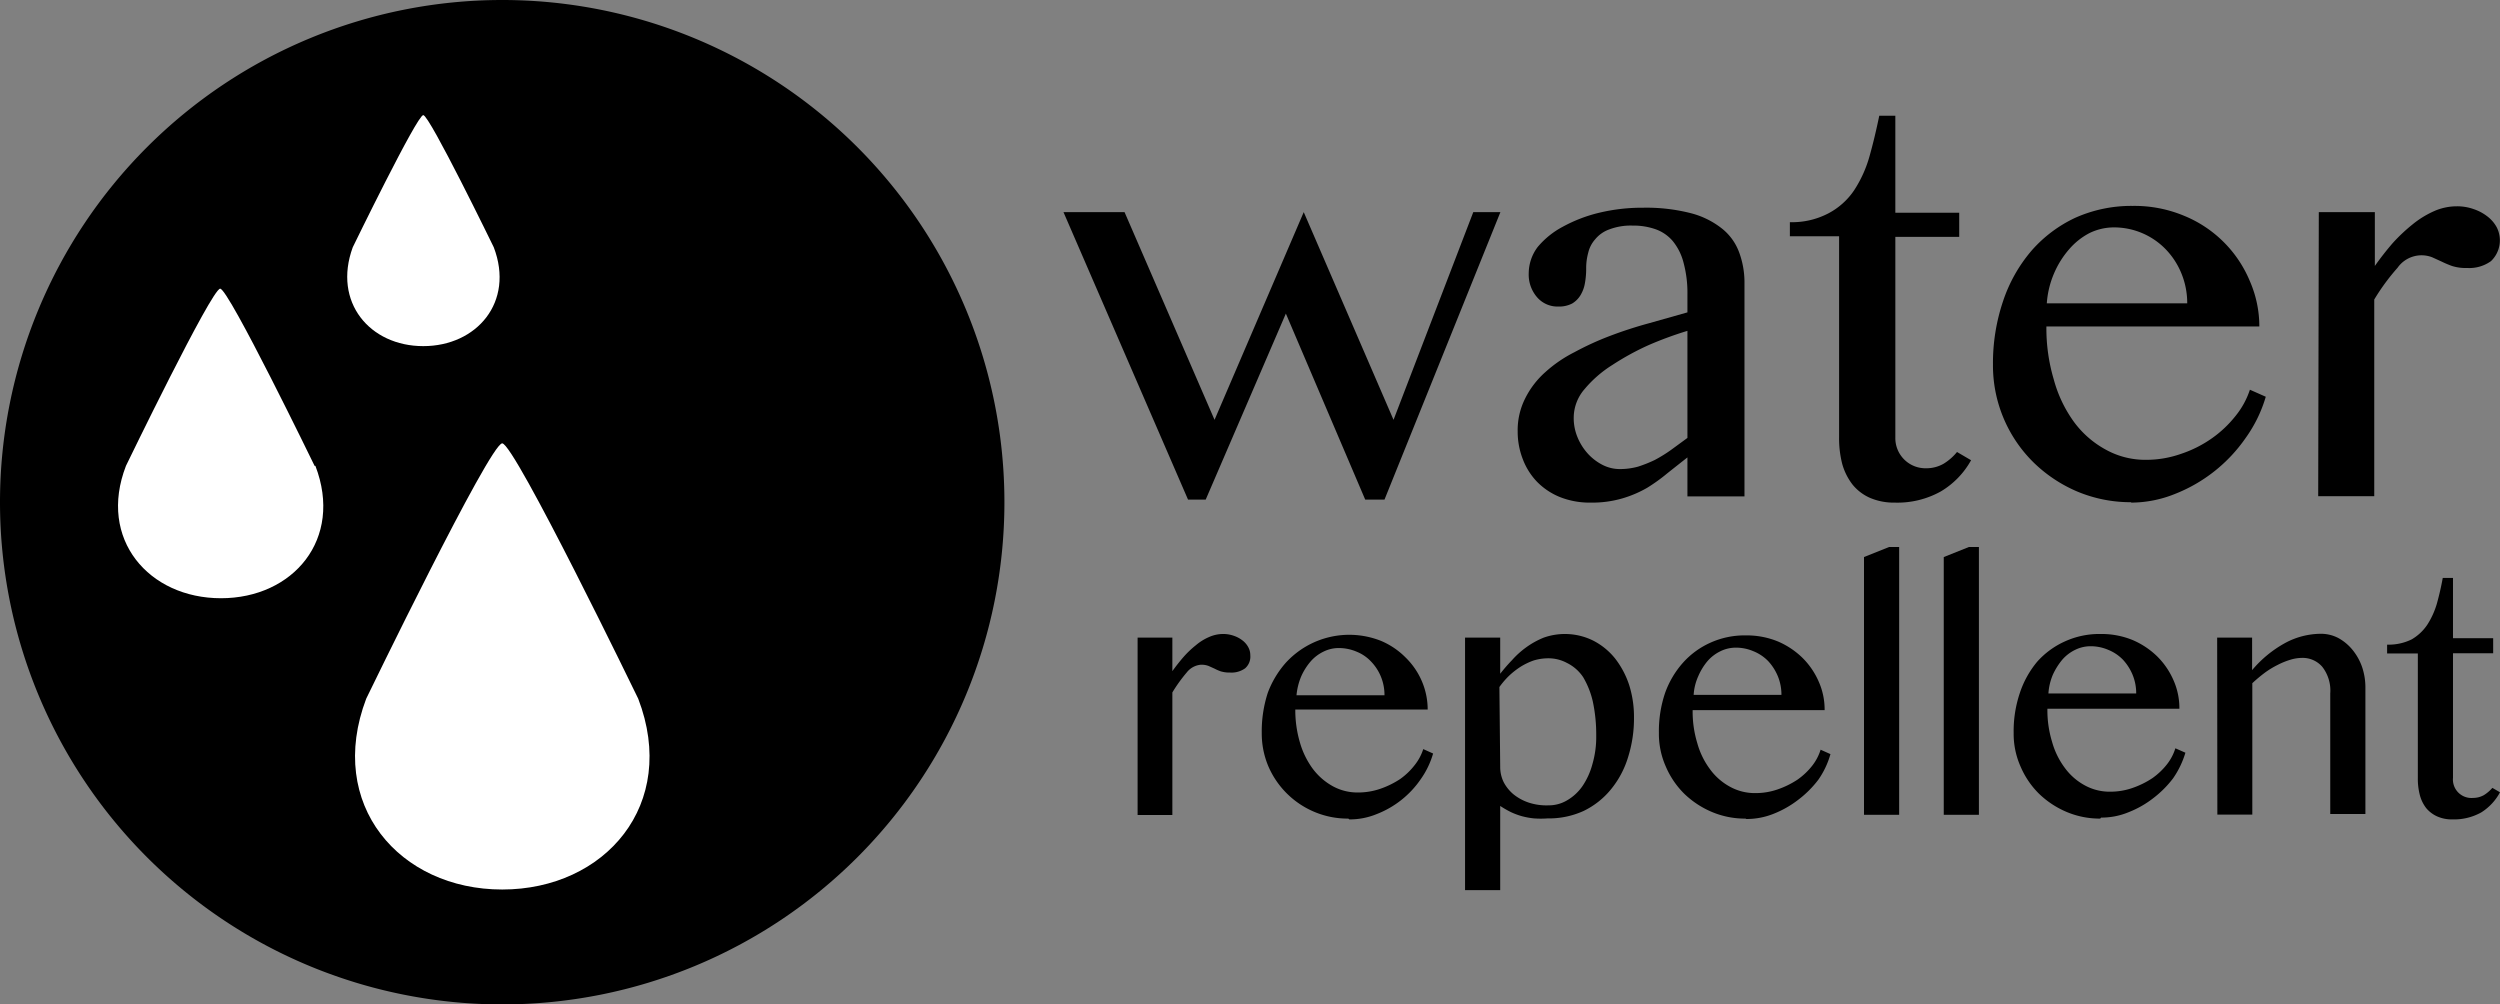 <svg xmlns="http://www.w3.org/2000/svg" xmlns:xlink="http://www.w3.org/1999/xlink" viewBox="0 0 124.45 50"><rect x="0" y="0" width="124.45" height="50" fill="#808080" stroke="none"/><defs><style>.cls-1{fill:none;}.cls-2{clip-path:url(#clip-path);}.cls-3{fill:#fff;}</style><clipPath id="clip-path" transform="translate(0 0)"><rect class="cls-1" width="124.45" height="50"/></clipPath></defs><g id="Layer_2" data-name="Layer 2"><g id="Layer_1-2" data-name="Layer 1"><g class="cls-2"><path d="M56.63,31.74h1.73v1.67c.18-.25.36-.48.56-.71a4.73,4.73,0,0,1,.61-.58,2.58,2.58,0,0,1,.66-.41,1.72,1.72,0,0,1,.69-.15,1.57,1.57,0,0,1,.54.09,1.47,1.47,0,0,1,.43.23,1.05,1.05,0,0,1,.29.34.82.82,0,0,1,.1.4.77.77,0,0,1-.26.65,1.16,1.16,0,0,1-.74.21,1.53,1.53,0,0,1-.47-.06,2.37,2.37,0,0,1-.32-.14l-.29-.13a1,1,0,0,0-.38-.06,1,1,0,0,0-.7.38,7.52,7.52,0,0,0-.72,1v6.1H56.63Z" transform="translate(0 0)"/><path d="M67.12,40.75a4.27,4.27,0,0,1-1.68-.33,4.31,4.31,0,0,1-2.3-2.27,4.2,4.2,0,0,1-.33-1.66,6.21,6.21,0,0,1,.3-2A4.76,4.76,0,0,1,64,33a4.28,4.28,0,0,1,4.74-1.1,3.81,3.81,0,0,1,1.23.83,3.66,3.66,0,0,1,.81,1.18,3.59,3.59,0,0,1,.29,1.41H64.48a5.7,5.7,0,0,0,.23,1.64,4.11,4.11,0,0,0,.64,1.31,3.14,3.14,0,0,0,1,.87,2.55,2.55,0,0,0,1.25.31,3.38,3.38,0,0,0,1.1-.18,4.34,4.34,0,0,0,1-.49,3.38,3.38,0,0,0,.72-.69,2.51,2.51,0,0,0,.43-.8l.49.22a4.25,4.25,0,0,1-.61,1.27,4.73,4.73,0,0,1-2.21,1.75,3.52,3.52,0,0,1-1.35.26m1.75-6.18a2.41,2.41,0,0,0-.18-.93,2.38,2.38,0,0,0-.49-.75,2,2,0,0,0-.72-.49,2.25,2.25,0,0,0-.89-.18,1.7,1.7,0,0,0-.76.18,2,2,0,0,0-.64.49,3,3,0,0,0-.47.75,3.17,3.17,0,0,0-.23.93Z" transform="translate(0 0)"/><path d="M72.93,31.74h1.75v1.8a8.65,8.65,0,0,1,.59-.68,4.33,4.33,0,0,1,.71-.64,4.1,4.1,0,0,1,.87-.48,3.17,3.17,0,0,1,2.46.15,3.36,3.36,0,0,1,1.09.89,4.38,4.38,0,0,1,.7,1.32,5.27,5.27,0,0,1,.24,1.61,6.42,6.42,0,0,1-.3,2,4.64,4.64,0,0,1-.86,1.6,4,4,0,0,1-1.35,1.06,4.15,4.15,0,0,1-1.79.37,4.7,4.7,0,0,1-.68,0,3.75,3.75,0,0,1-.6-.11,3.5,3.5,0,0,1-.54-.2,5,5,0,0,1-.54-.31v4.19H72.93Zm1.75,6.44a1.72,1.72,0,0,0,.17.75,2,2,0,0,0,.49.61,2.46,2.46,0,0,0,.75.41,2.83,2.83,0,0,0,1,.14,1.77,1.77,0,0,0,.92-.25,2.39,2.39,0,0,0,.76-.7,3.6,3.6,0,0,0,.5-1.1,4.81,4.81,0,0,0,.19-1.41,7.85,7.85,0,0,0-.17-1.71,4.24,4.24,0,0,0-.48-1.21A2.06,2.06,0,0,0,78,33a1.94,1.94,0,0,0-.93-.23,2.53,2.53,0,0,0-.73.11,3.35,3.35,0,0,0-.66.32,4,4,0,0,0-.57.45,4.13,4.13,0,0,0-.47.55Z" transform="translate(0 0)"/><path d="M86.89,40.75a4.22,4.22,0,0,1-1.67-.33,4.48,4.48,0,0,1-1.38-.91,4.25,4.25,0,0,1-.92-1.36,4,4,0,0,1-.34-1.66,5.94,5.94,0,0,1,.31-2A4.58,4.58,0,0,1,83.77,33a4.05,4.05,0,0,1,1.36-1,4.14,4.14,0,0,1,1.78-.37,4.09,4.09,0,0,1,1.59.3,4,4,0,0,1,1.24.83,3.79,3.79,0,0,1,.8,1.18,3.42,3.42,0,0,1,.29,1.41H84.26a5.37,5.37,0,0,0,.23,1.64,3.91,3.91,0,0,0,.64,1.31,3,3,0,0,0,1,.87,2.56,2.56,0,0,0,1.26.31,3.32,3.32,0,0,0,1.09-.18,4.34,4.34,0,0,0,1-.49,3.43,3.43,0,0,0,.73-.69,2.47,2.47,0,0,0,.42-.8l.49.22a4.22,4.22,0,0,1-.6,1.27,5.16,5.16,0,0,1-1,1,5,5,0,0,1-1.23.7,3.61,3.61,0,0,1-1.36.26m1.75-6.18a2.41,2.41,0,0,0-.18-.93,2.53,2.53,0,0,0-.48-.75,2.13,2.13,0,0,0-.73-.49,2.21,2.21,0,0,0-.89-.18,1.73,1.73,0,0,0-.76.18,2,2,0,0,0-.64.49,3,3,0,0,0-.46.75,2.65,2.65,0,0,0-.23.93Z" transform="translate(0 0)"/><polygon points="94.54 40.56 92.79 40.56 92.79 27.73 94.04 27.23 94.54 27.23 94.54 40.56"/><polygon points="98.51 40.56 96.76 40.56 96.76 27.73 98.01 27.23 98.51 27.23 98.51 40.56"/><path d="M104.55,40.75a4.25,4.25,0,0,1-1.67-.33,4.48,4.48,0,0,1-1.38-.91,4.25,4.25,0,0,1-.92-1.36,4,4,0,0,1-.34-1.66,5.94,5.94,0,0,1,.31-2,4.74,4.74,0,0,1,.87-1.56,4.09,4.09,0,0,1,1.37-1,4.14,4.14,0,0,1,1.78-.37,4.09,4.09,0,0,1,1.59.3,4,4,0,0,1,1.24.83,3.79,3.79,0,0,1,.8,1.18,3.42,3.42,0,0,1,.29,1.41h-6.57a5.37,5.37,0,0,0,.23,1.64,3.91,3.91,0,0,0,.64,1.31,3,3,0,0,0,1,.87,2.56,2.56,0,0,0,1.26.31,3.32,3.32,0,0,0,1.09-.18,4.34,4.34,0,0,0,1-.49,3.43,3.43,0,0,0,.73-.69,2.47,2.47,0,0,0,.42-.8l.5.22a4.5,4.5,0,0,1-.61,1.27,5.16,5.16,0,0,1-1,1,4.89,4.89,0,0,1-1.24.7,3.52,3.52,0,0,1-1.35.26m1.75-6.18a2.41,2.41,0,0,0-.18-.93,2.53,2.53,0,0,0-.48-.75,2.13,2.13,0,0,0-.73-.49,2.21,2.21,0,0,0-.89-.18,1.73,1.73,0,0,0-.76.18,2,2,0,0,0-.64.49,3.3,3.3,0,0,0-.47.75,2.88,2.88,0,0,0-.22.93Z" transform="translate(0 0)"/><path d="M110.37,31.74h1.74v1.62A5.74,5.74,0,0,1,113.77,32a3.77,3.77,0,0,1,1.76-.45,1.86,1.86,0,0,1,.87.21,2.41,2.41,0,0,1,.7.58,2.81,2.81,0,0,1,.48.85,3.18,3.18,0,0,1,.17,1v6.33H116v-6a1.92,1.92,0,0,0-.4-1.33,1.29,1.29,0,0,0-1-.44,2.05,2.05,0,0,0-.58.09,3.74,3.74,0,0,0-.64.26,4.39,4.39,0,0,0-.64.39,7.43,7.43,0,0,0-.62.52v6.54h-1.74Z" transform="translate(0 0)"/><path d="M124.45,39.44a2.67,2.67,0,0,1-.93,1,2.78,2.78,0,0,1-1.43.35,1.79,1.79,0,0,1-.77-.15,1.52,1.52,0,0,1-.55-.42,1.82,1.82,0,0,1-.31-.64,3.2,3.2,0,0,1-.1-.85v-6.2h-1.53v-.44a2.59,2.59,0,0,0,1.22-.26,2.36,2.36,0,0,0,.78-.73,4,4,0,0,0,.48-1.06c.11-.4.21-.82.29-1.27h.51v3h2v.75h-2v6.2a.92.92,0,0,0,1,1,1.09,1.09,0,0,0,.54-.14,1.82,1.82,0,0,0,.42-.36Z" transform="translate(0 0)"/><polygon points="55.98 10.56 60.46 20.9 64.9 10.56 69.37 20.9 73.34 10.56 74.69 10.56 68.92 24.87 67.96 24.87 64.01 15.61 60.02 24.87 59.14 24.87 52.94 10.56 55.98 10.56"/><path d="M86.84,24.71H84V22.77c-.33.26-.66.52-1,.79a8.7,8.7,0,0,1-1,.72,5.58,5.58,0,0,1-1.24.53,5.35,5.35,0,0,1-1.58.21,4,4,0,0,1-1.51-.27A3.36,3.36,0,0,1,76.53,24a3.31,3.31,0,0,1-.72-1.13,3.77,3.77,0,0,1-.26-1.39,3.51,3.51,0,0,1,.37-1.64,4.32,4.32,0,0,1,1-1.31,6.58,6.58,0,0,1,1.46-1,14.39,14.39,0,0,1,1.77-.81c.63-.24,1.28-.45,1.94-.63L84,15.55v-.88a5.77,5.77,0,0,0-.2-1.62A2.77,2.77,0,0,0,83.27,12a2,2,0,0,0-.86-.59,3.33,3.33,0,0,0-1.14-.18,3,3,0,0,0-1.16.19,1.6,1.6,0,0,0-.7.49,1.53,1.53,0,0,0-.35.68,2.88,2.88,0,0,0-.1.78,4,4,0,0,1-.06.71,1.71,1.71,0,0,1-.22.61,1.21,1.21,0,0,1-.42.42,1.41,1.41,0,0,1-.69.15,1.34,1.34,0,0,1-1.06-.47,1.72,1.72,0,0,1-.41-1.19,2.19,2.19,0,0,1,.45-1.31,4.18,4.18,0,0,1,1.24-1,7.34,7.34,0,0,1,1.82-.7,9.19,9.19,0,0,1,2.19-.25,8.91,8.91,0,0,1,2.36.27,4.16,4.16,0,0,1,1.55.76,2.7,2.7,0,0,1,.86,1.18A4.31,4.31,0,0,1,86.84,14ZM84,16.47a18,18,0,0,0-1.91.7,13.17,13.17,0,0,0-1.83,1,5.84,5.84,0,0,0-1.38,1.2,2.18,2.18,0,0,0-.54,1.4,2.48,2.48,0,0,0,.19,1,2.79,2.79,0,0,0,.51.81,2.59,2.59,0,0,0,.73.56,1.88,1.88,0,0,0,.86.21,3.39,3.39,0,0,0,.91-.12,6.52,6.52,0,0,0,.83-.33,7.1,7.1,0,0,0,.81-.5l.82-.6Z" transform="translate(0 0)"/><path d="M98.12,22.91a4.14,4.14,0,0,1-1.5,1.55,4.43,4.43,0,0,1-2.3.56,3,3,0,0,1-1.24-.24,2.31,2.31,0,0,1-.87-.67,3,3,0,0,1-.5-1,5.1,5.1,0,0,1-.16-1.35v-10H89.1v-.7A3.9,3.9,0,0,0,91,10.63,3.51,3.51,0,0,0,92.3,9.47a6.09,6.09,0,0,0,.77-1.71c.18-.64.34-1.32.48-2h.8v4.83h3.18v1.2H94.35v10a1.5,1.5,0,0,0,1.54,1.52,1.71,1.71,0,0,0,.87-.23,2.62,2.62,0,0,0,.66-.58Z" transform="translate(0 0)"/><path d="M106.1,25a6.87,6.87,0,0,1-2.69-.53,7.07,7.07,0,0,1-2.2-1.47,6.77,6.77,0,0,1-2-4.85,9.63,9.63,0,0,1,.5-3.15,7.5,7.5,0,0,1,1.41-2.51,6.6,6.6,0,0,1,2.19-1.65,6.84,6.84,0,0,1,2.86-.59,6.41,6.41,0,0,1,2.55.49A6,6,0,0,1,112,14a5.64,5.64,0,0,1,.47,2.25H101.87a8.93,8.93,0,0,0,.37,2.65,6.44,6.44,0,0,0,1,2.1,4.82,4.82,0,0,0,1.58,1.38,4.06,4.06,0,0,0,2,.51,5.21,5.21,0,0,0,1.76-.3,5.87,5.87,0,0,0,1.54-.78,5.62,5.62,0,0,0,1.17-1.11A4.08,4.08,0,0,0,112,19.4l.79.35a6.79,6.79,0,0,1-1,2.05,7.71,7.71,0,0,1-3.55,2.8,5.86,5.86,0,0,1-2.17.42m2.81-9.92a3.88,3.88,0,0,0-.29-1.49,3.77,3.77,0,0,0-.78-1.2,3.58,3.58,0,0,0-2.59-1.09,2.77,2.77,0,0,0-1.22.29,3.41,3.41,0,0,0-1,.8,4.52,4.52,0,0,0-.75,1.2,4.59,4.59,0,0,0-.36,1.49Z" transform="translate(0 0)"/><path d="M115.43,10.56h2.79v2.68a14.46,14.46,0,0,1,.89-1.14,8.66,8.66,0,0,1,1-.94,4.73,4.73,0,0,1,1.06-.65,2.78,2.78,0,0,1,1.11-.24,2.43,2.43,0,0,1,.86.14,2.29,2.29,0,0,1,.69.37,1.7,1.7,0,0,1,.46.54A1.43,1.43,0,0,1,124,13a1.85,1.85,0,0,1-1.19.34,2.23,2.23,0,0,1-.75-.1,5.08,5.08,0,0,1-.52-.22l-.46-.21a1.46,1.46,0,0,0-1.73.52,10.63,10.63,0,0,0-1.16,1.58v9.79h-2.79Z" transform="translate(0 0)"/><path d="M50,25A25,25,0,1,1,25,0,25,25,0,0,1,50,25" transform="translate(0 0)"/><path class="cls-3" d="M31.77,34.78S25.61,22.07,25,22.07s-6.77,12.71-6.77,12.71c-2,5.27,1.65,9.5,6.77,9.5s8.79-4.23,6.77-9.5" transform="translate(0 0)"/><path class="cls-3" d="M15.66,23.19s-4.28-8.82-4.7-8.82-4.69,8.82-4.69,8.82C4.86,26.84,7.41,29.78,11,29.78s6.1-2.94,4.7-6.59" transform="translate(0 0)"/><path class="cls-3" d="M24.58,12.31s-3.2-6.58-3.51-6.58-3.51,6.58-3.51,6.58c-1,2.73.85,4.92,3.51,4.92s4.55-2.19,3.51-4.92" transform="translate(0 0)"/></g></g></g></svg>